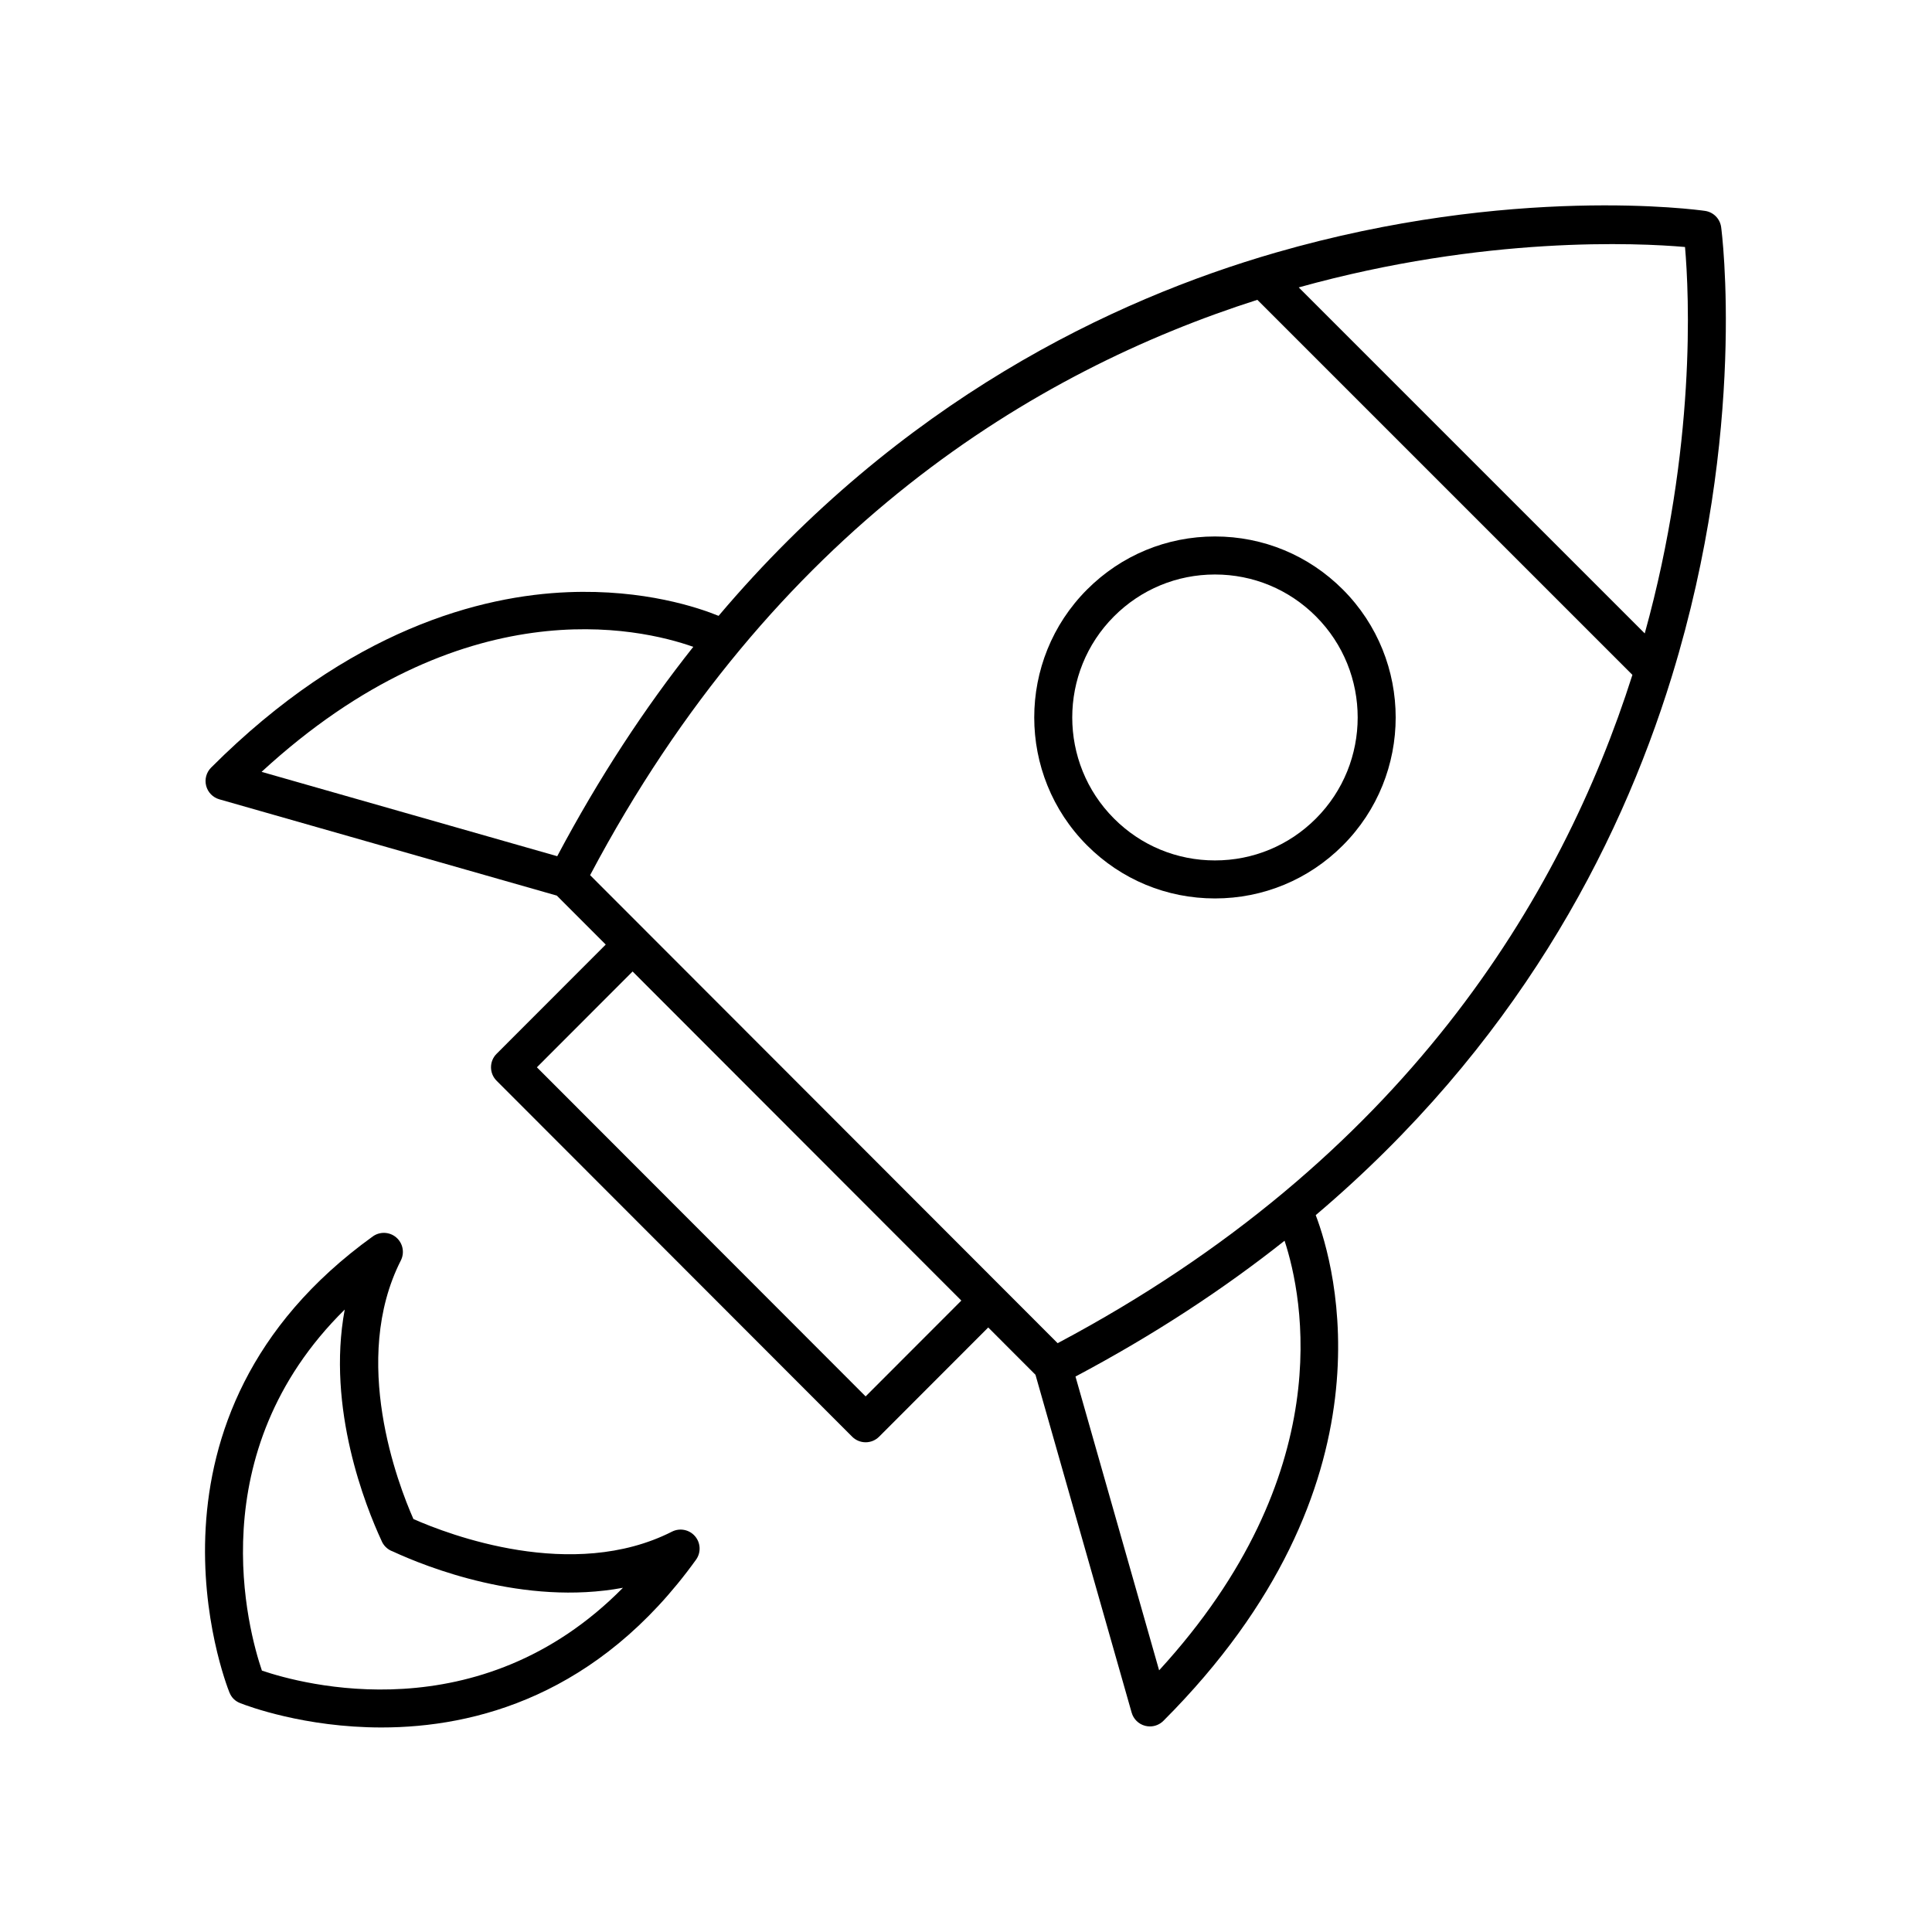 <?xml version="1.0" encoding="UTF-8"?>
<!-- The Best Svg Icon site in the world: iconSvg.co, Visit us! https://iconsvg.co -->
<svg fill="#000000" width="800px" height="800px" version="1.1" viewBox="144 144 512 512" xmlns="http://www.w3.org/2000/svg">
 <g>
  <path d="m586.98 323.48c0.062-0.141 0.082-0.285 0.133-0.43 20.012-65.18 13.152-117.86 13.004-118.89-0.316-2.215-2.055-3.957-4.273-4.273-2.055-0.297-51.121-7.008-113.72 11.047-43.379 12.516-99.441 39.266-147.69 96.273-5.234-2.137-19.684-7.082-39.875-6.273-22.887 0.91-57.883 9.719-94.613 46.488-1.262 1.262-1.762 3.098-1.312 4.828 0.449 1.727 1.777 3.086 3.492 3.578l89.434 25.516 12.965 12.977-28.93 28.957c-1.965 1.965-1.965 5.152 0 7.121l94.242 94.344c0.945 0.945 2.227 1.477 3.566 1.477s2.621-0.531 3.566-1.477l28.922-28.949 12.52 12.535 25.488 89.535c0.488 1.719 1.852 3.047 3.582 3.496 0.418 0.105 0.844 0.16 1.262 0.16 1.32 0 2.609-0.52 3.566-1.477 62.477-62.539 45.367-120.93 40.371-134.02 52.598-44.578 80.133-96.629 94.301-142.54zm3.566-114.02c1.082 12.375 3.039 52.973-10.672 102.4l-91.695-91.695c49.41-13.75 90-11.793 102.37-10.707zm-262.82 105.96c-12.793 16.133-24.938 34.539-36.055 55.484l-78.352-22.355c53.27-49.02 100.12-38.18 114.41-33.129zm45.672 198.64-87.117-87.215 25.363-25.391 87.121 87.215zm77.781 72.594-22.164-77.855c20.859-11.07 39.246-23.176 55.41-35.992 4.938 15.043 14.477 61.773-33.246 113.85zm-26.906-86.707-123.89-124.02c48.539-91.688 117.74-133.62 176.83-152.47l99.391 99.391c-18.812 59.172-60.699 128.49-152.32 177.11z"/>
  <path d="m499.86 300.22c-9.051-9.059-21.086-14.051-33.883-14.051-12.801 0-24.832 4.992-33.883 14.051-18.68 18.699-18.68 49.125 0 67.824 9.051 9.059 21.086 14.051 33.883 14.051 12.801 0 24.832-4.988 33.883-14.051 18.68-18.699 18.68-49.121 0-67.824zm-7.129 60.707c-7.144 7.152-16.648 11.094-26.754 11.094-10.105 0-19.609-3.938-26.754-11.094-14.758-14.773-14.758-38.812 0-53.586 7.144-7.152 16.648-11.094 26.754-11.094 10.105 0 19.609 3.941 26.754 11.094 14.758 14.773 14.758 38.812 0 53.586z"/>
  <path d="m204.8 592.52c0.004 0.012 0.016 0.016 0.02 0.027 0.246 0.602 0.582 1.168 1.062 1.648l0.047 0.047c0.523 0.523 1.145 0.887 1.805 1.133 1.848 0.727 16.957 6.422 37.375 6.422 24.809 0 57.398-8.43 83.344-44.457 1.359-1.887 1.25-4.453-0.262-6.223-1.512-1.766-4.031-2.266-6.109-1.215-26.391 13.391-59.285 0.738-68.52-3.34-4.078-9.23-16.734-42.121-3.34-68.52 1.055-2.074 0.551-4.594-1.215-6.109-1.766-1.516-4.336-1.617-6.223-0.262-66.25 47.719-39.168 117.89-37.984 120.85zm30.555-101.47c-4.867 26.195 5.586 52.246 9.715 61.176 0.25 0.637 0.629 1.23 1.137 1.738 0.551 0.551 1.207 0.953 1.906 1.195 8.762 4.055 34.781 14.496 60.973 9.621-38.035 38.562-85.156 25.523-95.676 21.945-3.586-10.52-16.621-57.648 21.945-95.676z"/>
 </g>
</svg>